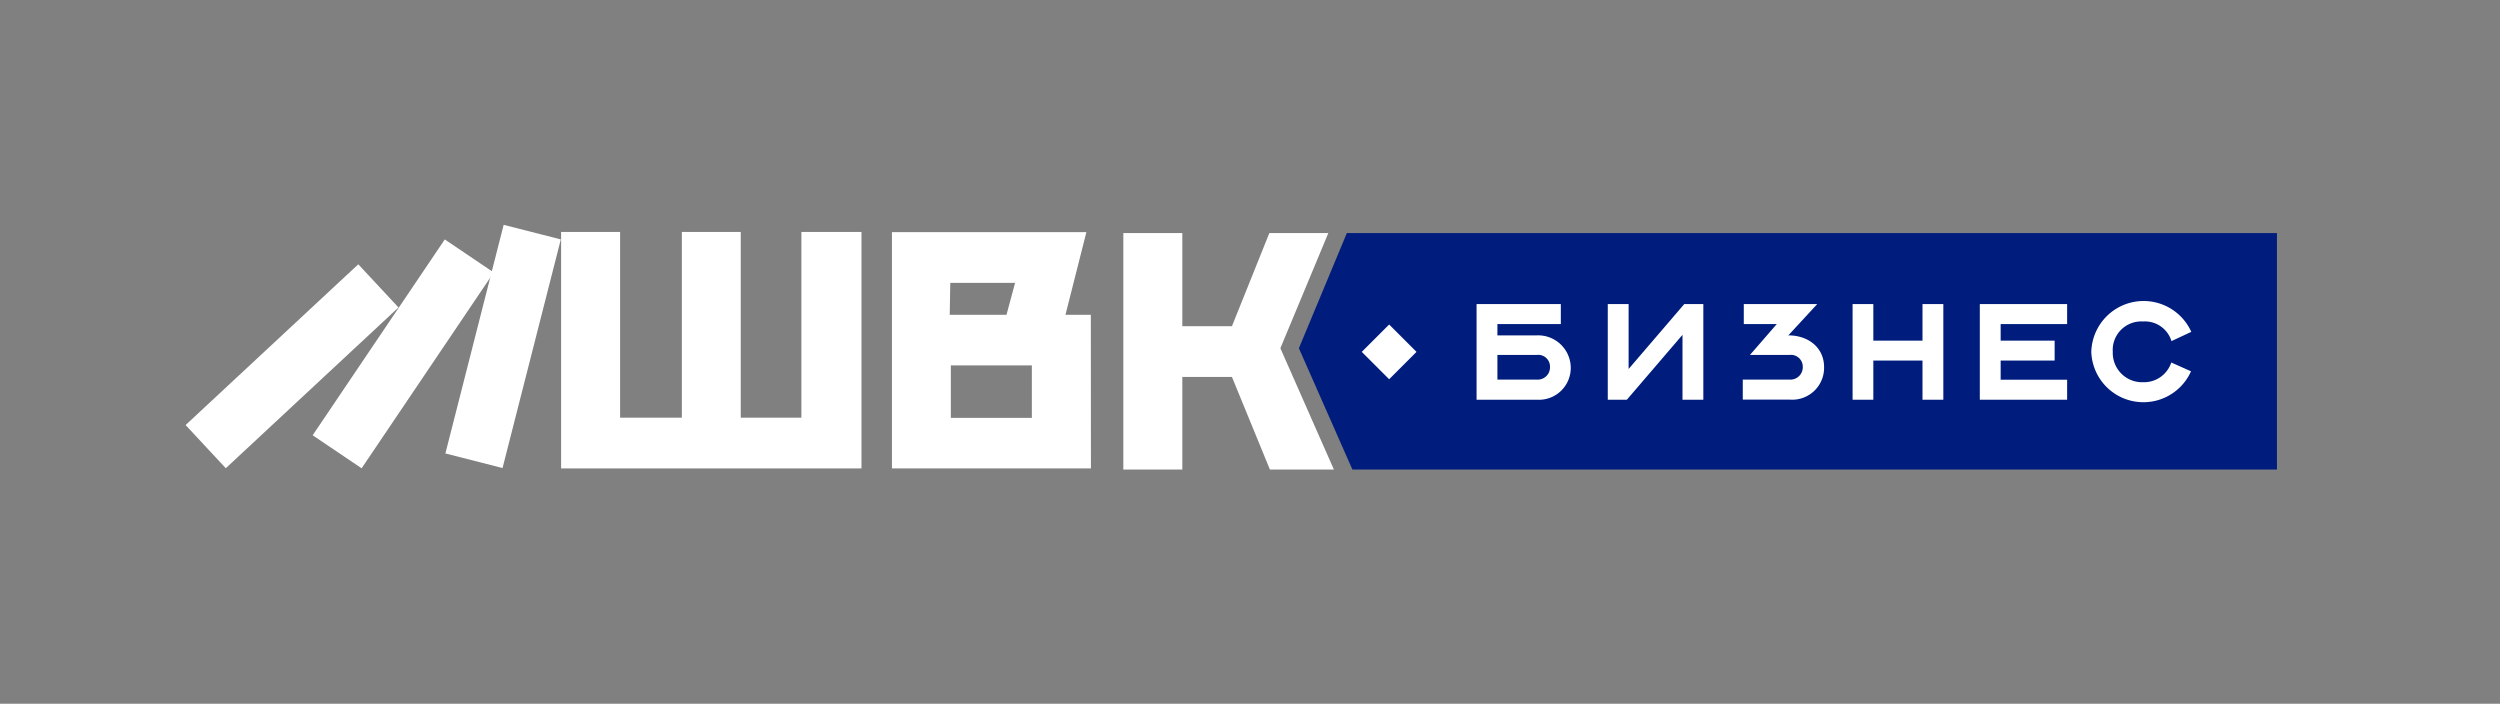 <?xml version="1.0" encoding="UTF-8"?> <svg xmlns="http://www.w3.org/2000/svg" id="Layer_1" data-name="Layer 1" viewBox="0 0 270 76"><rect x="0" y="0" width="270" height="76" fill="#808080" stroke="none"/> <defs> <style>.cls-1{fill:#001d7e;}.cls-2{fill:#fff;}</style> </defs> <title>IIIBK-business-logo_on-dark-bg_E_1</title> <polygon class="cls-1" points="145.46 25.17 245.91 25.17 245.91 50.71 146.06 50.71 140.28 37.61 145.46 25.17"></polygon> <polygon class="cls-2" points="93.04 50.59 92.98 50.59 86.55 50.59 60.6 50.59 60.6 25.05 66.97 25.05 66.97 45.11 73.64 45.11 73.64 25.05 80 25.05 80 45.11 86.55 45.11 86.55 25.05 93.04 25.05 93.04 50.59"></polygon> <polygon class="cls-2" points="143.46 25.17 137.09 25.17 133.05 35.23 127.69 35.23 127.69 25.17 121.32 25.17 121.32 50.71 127.69 50.71 127.69 40.71 133.05 40.71 137.15 50.71 144.06 50.71 138.28 37.61 143.46 25.17"></polygon> <path class="cls-2" d="M117.81,34h-2.74l2.26-8.93h-21V50.59h21.49Zm-15.18-3.45h7L108.7,34h-6.13Zm8.81,14.58h-8.75V39.46h8.75Z"></path> <rect class="cls-2" x="41.59" y="34.23" width="25.48" height="6.37" transform="translate(4.66 80.82) rotate(-75.7)"></rect> <rect class="cls-2" x="30.74" y="35.04" width="25.48" height="6.37" transform="matrix(0.56, -0.83, 0.83, 0.56, -12.53, 52.9)"></rect> <rect class="cls-2" x="18.8" y="36.36" width="25.48" height="6.37" transform="translate(-18.49 32.1) rotate(-42.95)"></rect> <polygon class="cls-2" points="181.9 32.84 175.89 39.85 175.89 32.84 173.64 32.84 173.64 43.17 175.7 43.17 181.71 36.16 181.71 43.17 183.96 43.17 183.96 32.84 181.9 32.84"></polygon> <polygon class="cls-2" points="223.25 35 223.25 32.84 213.82 32.84 213.82 43.17 223.25 43.17 223.25 41.01 216.07 41.01 216.07 38.94 221.9 38.94 221.9 36.79 216.07 36.79 216.07 35 223.25 35"></polygon> <polygon class="cls-2" points="207.63 32.84 207.63 36.79 202.32 36.79 202.32 32.84 200.08 32.84 200.08 43.17 202.32 43.17 202.32 38.94 207.63 38.94 207.63 43.17 209.88 43.17 209.88 32.84 207.63 32.84"></polygon> <path class="cls-2" d="M166,36.22h-4.28V35h6.85V32.84h-9.1V43.17H166a3.44,3.44,0,0,0,3.64-3.53A3.52,3.52,0,0,0,166,36.22ZM166,41h-4.28V38.33H166a1.27,1.27,0,0,1,1.4,1.31A1.33,1.33,0,0,1,166,41Z"></path> <path class="cls-2" d="M193.14,36.22l3.12-3.38h-7.93V35h3.56L189,38.33h4.29a1.28,1.28,0,0,1,1.41,1.31A1.34,1.34,0,0,1,193.33,41h-5.11v2.16h5.11A3.44,3.44,0,0,0,197,39.64C197,37.59,195.35,36.22,193.14,36.22Z"></path> <path class="cls-2" d="M234.5,39.15a3.11,3.11,0,0,1-3.06,2.13A3.17,3.17,0,0,1,228.18,38a3.08,3.08,0,0,1,3.26-3.28,3,3,0,0,1,3.08,2.12l2.14-1A5.65,5.65,0,0,0,225.86,38a5.63,5.63,0,0,0,10.77,2.1Z"></path> <rect class="cls-2" x="147.94" y="35.91" width="4.18" height="4.18" transform="translate(17.07 117.22) rotate(-45)"></rect> </svg> 